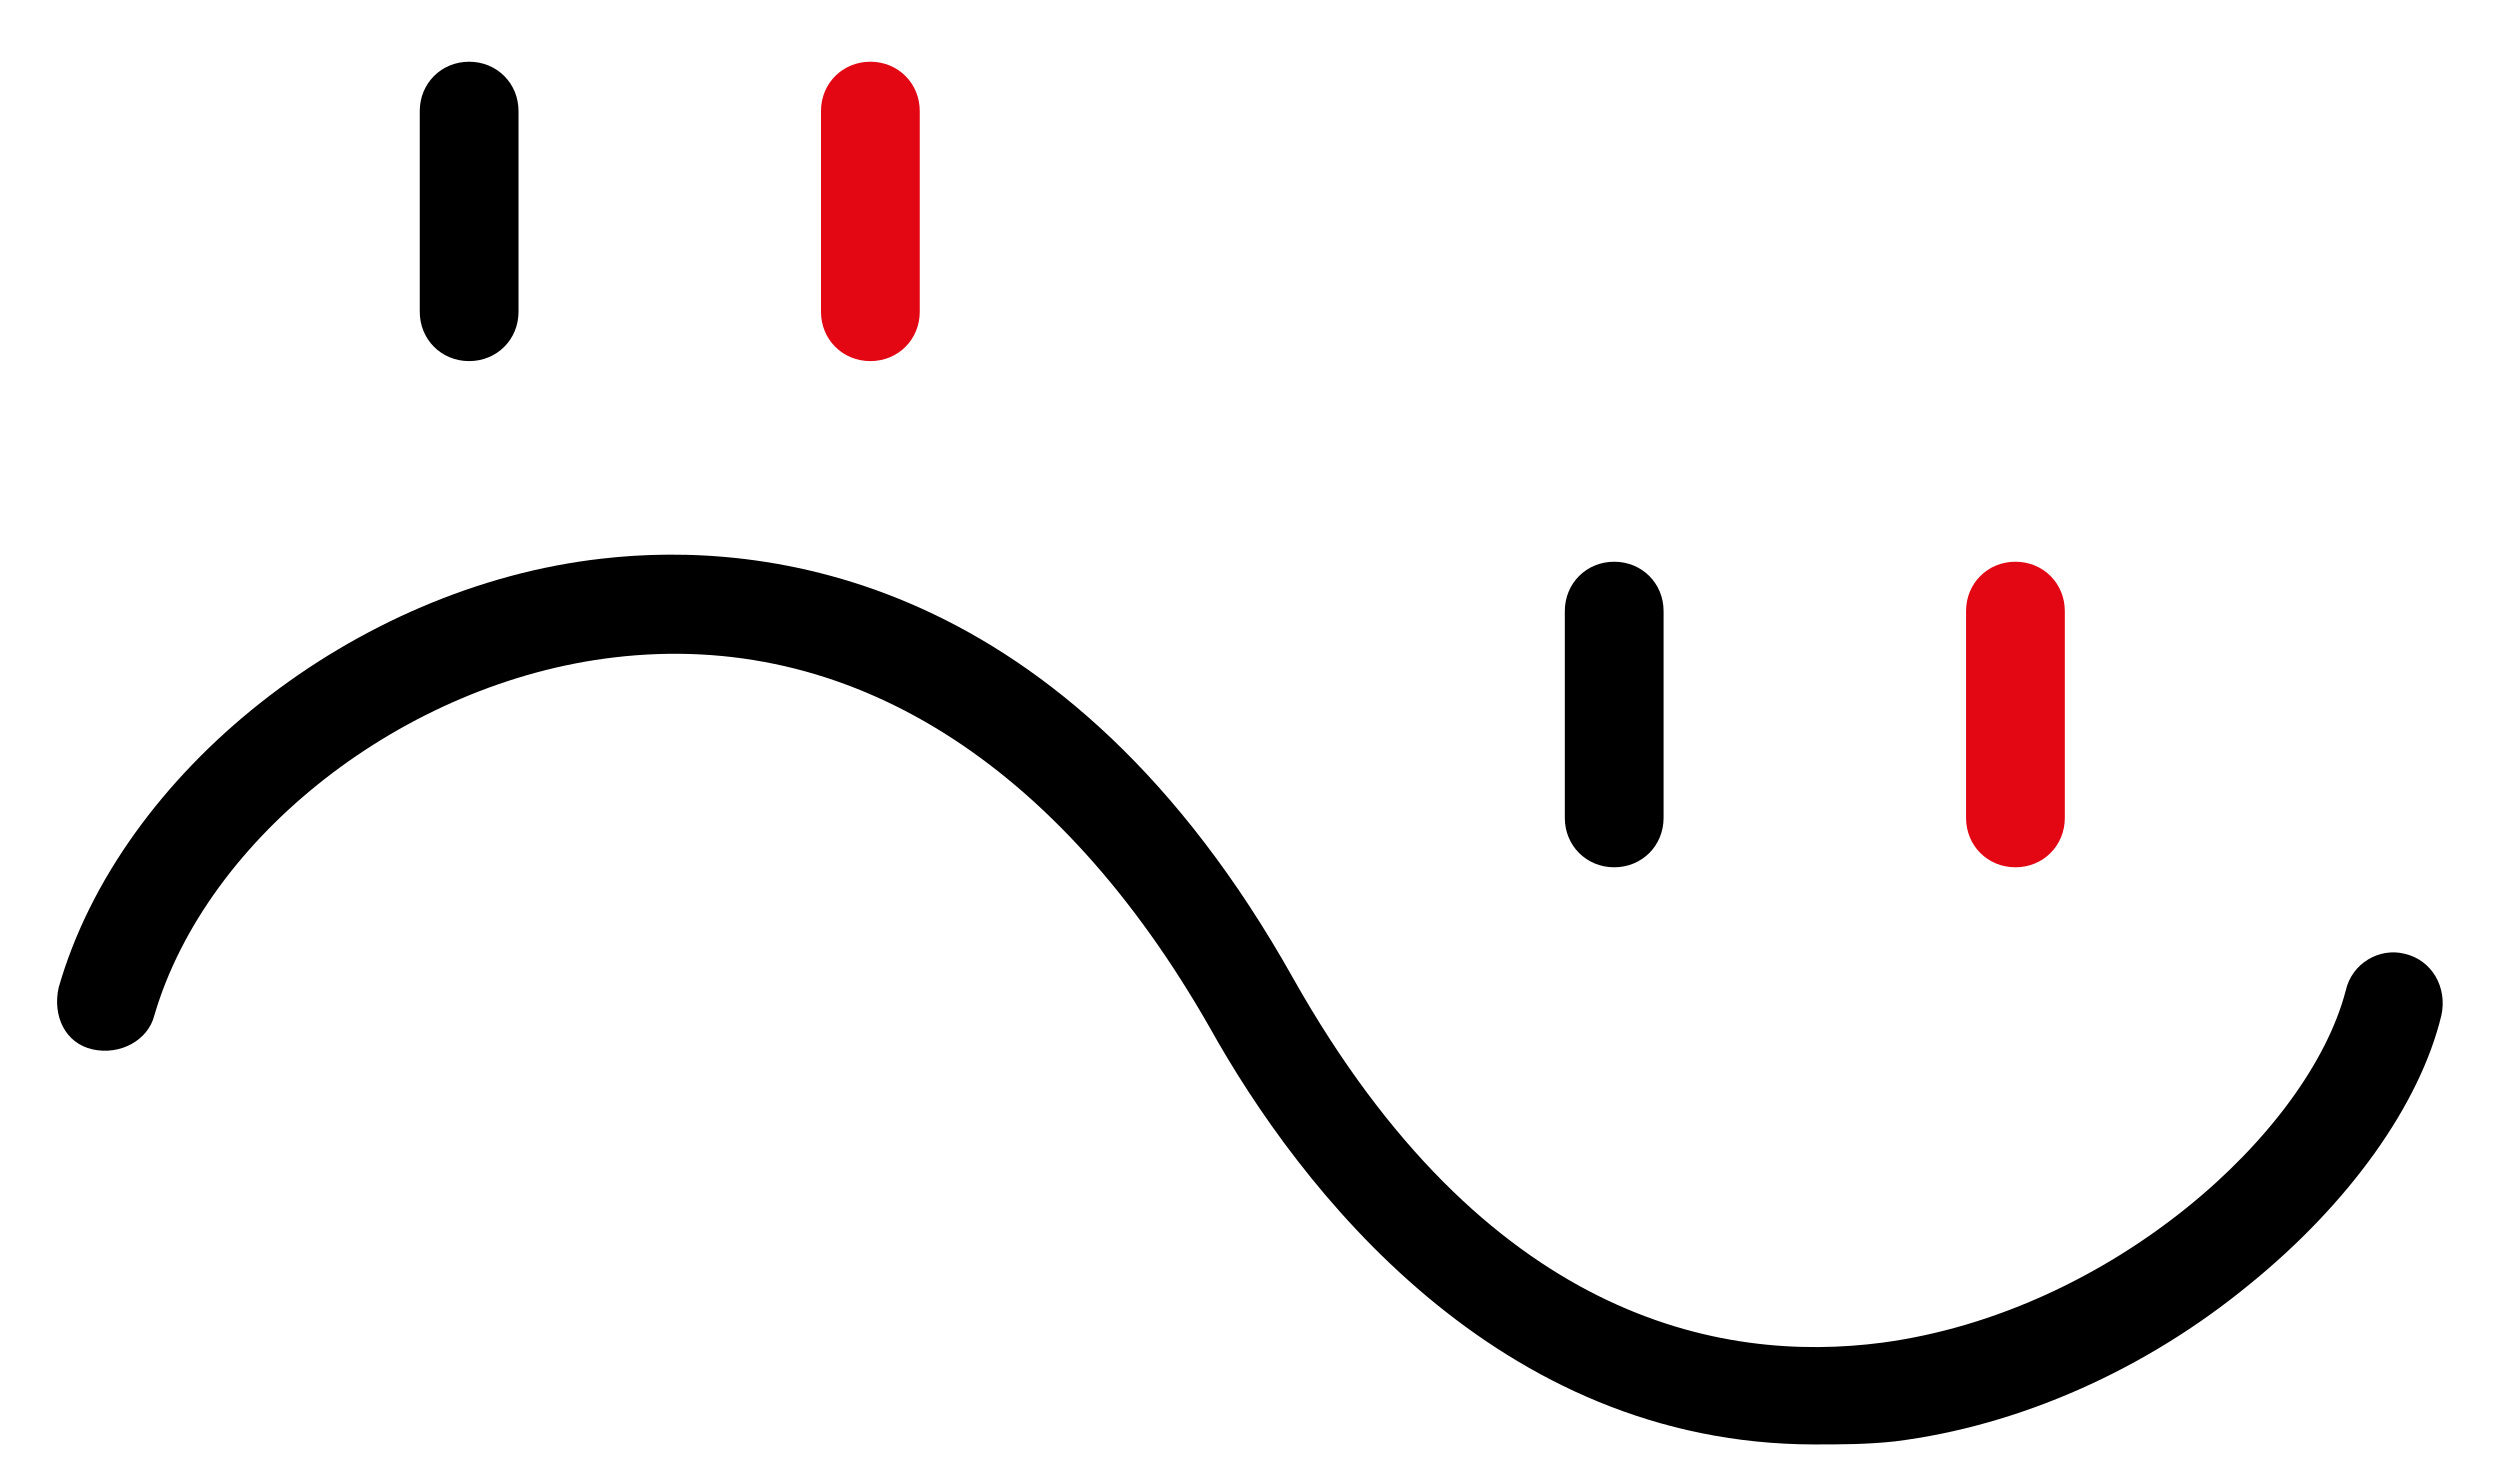 <?xml version="1.0" encoding="utf-8"?>
<!-- Generator: Adobe Illustrator 24.0.1, SVG Export Plug-In . SVG Version: 6.00 Build 0)  -->
<svg version="1.1" id="Calque_1" xmlns="http://www.w3.org/2000/svg" xmlns:xlink="http://www.w3.org/1999/xlink" x="0px" y="0px"
	 viewBox="0 0 81 47.6" style="enable-background:new 0 0 81 47.6;" xml:space="preserve">
<style type="text/css">
	.st0{fill:#E30613;}
	.st1{fill:none;stroke:#000000;stroke-width:3;stroke-linecap:round;stroke-miterlimit:10;}
	.st2{fill:none;stroke:#E30613;stroke-width:3;stroke-linecap:round;stroke-miterlimit:10;}
</style>
<g>
	<path d="M58.8,46.8c-10.3,0-16.7-8.3-19.6-13.5c-4.9-8.6-11.7-12.9-19.3-12C13.1,22.1,6.7,27.1,5,32.9c-0.2,0.8-1.1,1.3-2,1.1
		s-1.3-1.1-1.1-2c2-7,9.6-13,17.6-13.9c5.2-0.6,15,0.4,22.4,13.6c6.2,11,13.8,12.5,19.1,11.8c7.4-1,13.8-6.8,15-11.4
		c0.2-0.9,1.1-1.4,1.9-1.2c0.9,0.2,1.4,1.1,1.2,2c-0.7,2.9-3,6.1-6.2,8.7c-3.4,2.8-7.5,4.6-11.5,5.1C60.5,46.8,59.6,46.8,58.8,46.8"
		/>
</g>
<path d="M15.2,11.7c-0.9,0-1.6-0.7-1.6-1.6V3.6c0-0.9,0.7-1.6,1.6-1.6c0.9,0,1.6,0.7,1.6,1.6v6.5C16.8,11,16.1,11.7,15.2,11.7"/>
<path class="st0" d="M28.2,11.7c-0.9,0-1.6-0.7-1.6-1.6V3.6c0-0.9,0.7-1.6,1.6-1.6s1.6,0.7,1.6,1.6v6.5C29.8,11,29.1,11.7,28.2,11.7
	"/>
<path d="M52.3,28.1c-0.9,0-1.6-0.7-1.6-1.6v-6.7c0-0.9,0.7-1.6,1.6-1.6c0.9,0,1.6,0.7,1.6,1.6v6.7C53.9,27.4,53.2,28.1,52.3,28.1"/>
<path class="st0" d="M65.3,28.1c-0.9,0-1.6-0.7-1.6-1.6v-6.7c0-0.9,0.7-1.6,1.6-1.6s1.6,0.7,1.6,1.6v6.7
	C66.9,27.4,66.2,28.1,65.3,28.1"/>
</svg>
